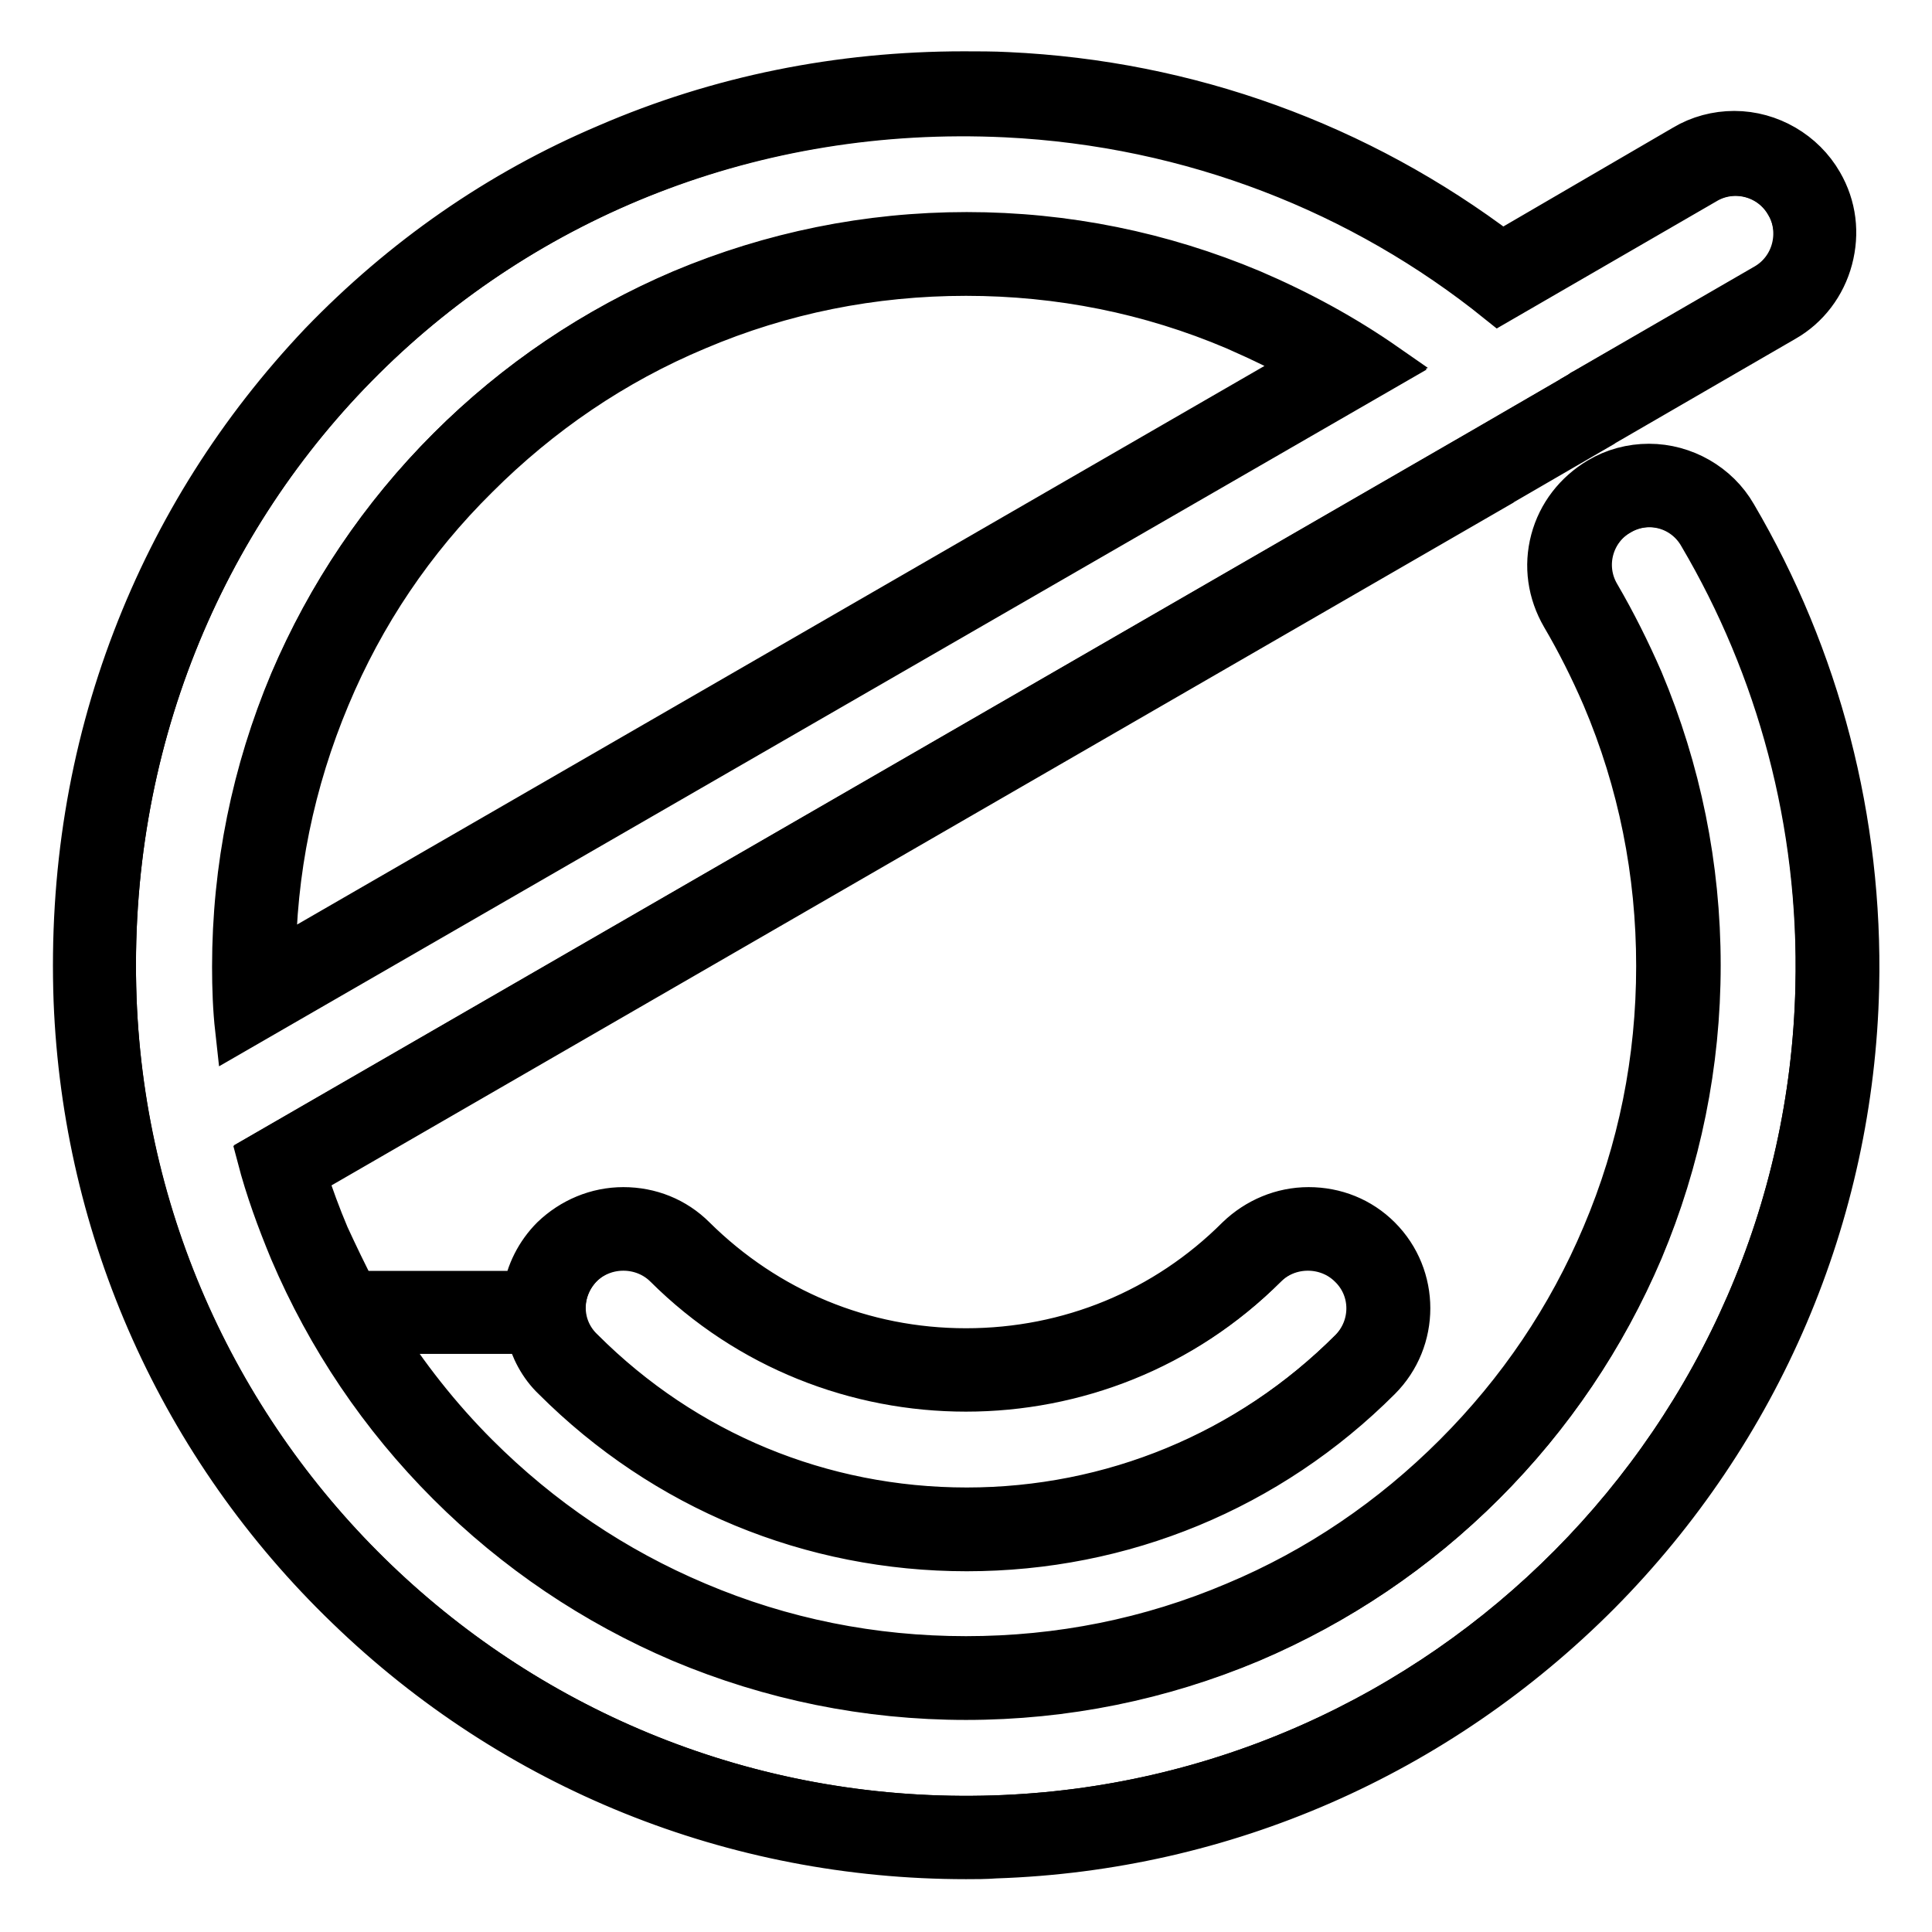 <?xml version="1.0" encoding="utf-8"?>
<!-- Svg Vector Icons : http://www.onlinewebfonts.com/icon -->
<!DOCTYPE svg PUBLIC "-//W3C//DTD SVG 1.1//EN" "http://www.w3.org/Graphics/SVG/1.1/DTD/svg11.dtd">
<svg version="1.1" xmlns="http://www.w3.org/2000/svg" xmlns:xlink="http://www.w3.org/1999/xlink" x="0px" y="0px" viewBox="0 0 256 256" enable-background="new 0 0 256 256" xml:space="preserve">
<g> <path stroke-width="6" fill-opacity="0" stroke="#000000"  d="M165.7,38.8c-11.9-5-24.6-7.6-37.7-7.6c-13.1,0-25.8,2.6-37.7,7.6c-11.5,4.9-21.9,11.9-30.8,20.8 c-8.9,8.9-15.9,19.3-20.8,30.8c-5,11.9-7.6,24.6-7.6,37.7c0,2.8,0.1,5.6,0.4,8.3l152-87.7C177.9,44.7,172,41.4,165.7,38.8 L165.7,38.8z M43.4,92.3C48,81.3,54.6,71.5,63.1,63.1c8.4-8.4,18.2-15.1,29.2-19.7c11.3-4.8,23.3-7.2,35.7-7.2 c12.4,0,24.4,2.4,35.7,7.2c3.4,1.5,6.8,3.1,10,5L36.2,127.8C36.2,115.5,38.7,103.5,43.4,92.3z"/> <path stroke-width="6" fill-opacity="0" stroke="#000000"  d="M229.8,68.3c-2.3-4-6.7-6.5-11.3-6.5c-2.3,0-4.6,0.6-6.6,1.8c-3,1.8-5.2,4.6-6.1,8c-0.9,3.4-0.4,6.9,1.4,10 c2,3.4,3.8,7,5.4,10.7c4.8,11.3,7.2,23.3,7.2,35.7c0,12.4-2.4,24.4-7.2,35.7c-4.6,10.9-11.2,20.7-19.7,29.2 c-8.4,8.4-18.2,15.1-29.2,19.7c-11.3,4.8-23.3,7.2-35.7,7.2c-12.4,0-24.4-2.4-35.7-7.2c-10.9-4.6-20.7-11.2-29.2-19.7 c-5-5-9.4-10.6-13.1-16.5h20c0.6,2.3,1.7,4.5,3.5,6.2c14.6,14.6,34,22.6,54.6,22.6s40-8,54.6-22.6c5.1-5.1,5.1-13.4,0-18.5 c-2.5-2.5-5.8-3.8-9.3-3.8c-3.5,0-6.8,1.4-9.3,3.8c-9.6,9.6-22.4,14.9-36.1,14.9s-26.4-5.3-36.1-14.9c-2.5-2.5-5.8-3.8-9.3-3.8 s-6.8,1.4-9.3,3.8c-2,2-3.3,4.6-3.7,7.3H47c-1.3-2.5-2.5-5-3.7-7.6c-1.1-2.6-2.1-5.3-3-8.1l158.4-91.5c0.1-0.1,0.2-0.1,0.3-0.2 l13.1-7.6c0.1-0.1,0.2-0.1,0.3-0.2l24-13.9c3-1.7,5.2-4.6,6.1-8c0.9-3.4,0.5-6.9-1.3-10c-2.3-4-6.7-6.6-11.4-6.6 c-2.3,0-4.6,0.6-6.6,1.8l-24.2,14.1c-19-14.4-41.6-22.6-65.5-23.7c-1.9-0.1-3.9-0.1-5.8-0.1c-16.5,0-32.4,3.2-47.2,9.6 c-14.4,6.1-27.1,15-37.9,26.2C31.8,57,23.5,70.1,17.9,84.7c-5.8,15.1-8.4,31.2-7.8,47.9c1.2,30.5,14,59.1,36,80.3 C68.2,234.3,97.3,246,128,246c1.3,0,2.6,0,3.9-0.1c30.2-1,58.5-13.4,79.9-34.9c21.3-21.5,33.5-50,34.2-80.2 C246.5,108.8,240.9,87.2,229.8,68.3z M77,167.6c3.1-3.1,8.3-3.1,11.4,0c21.8,21.8,57.4,21.8,79.3,0c3.1-3.1,8.3-3.1,11.4,0 c3.2,3.2,3.2,8.3,0,11.4c-13.6,13.6-31.8,21.1-51,21.1c-19.3,0-37.4-7.5-51-21.1C73.8,175.9,73.8,170.8,77,167.6z M240.9,130.8 c-1.4,59.7-49.5,108.2-109.2,110.1c-62.6,2-114.2-46.9-116.6-108.5C12.6,65.2,66.2,12,133.3,15.1c24.7,1.1,47.3,10.2,65.3,24.7 l27.3-15.8c3.9-2.2,8.8-0.9,11,2.9c2.2,3.9,0.9,8.8-2.9,11l-24.2,14c0,0-0.1,0-0.1,0.1l-13.1,7.6L34.5,153.2 c1.1,4.2,2.6,8.4,4.3,12.4c4.9,11.5,11.9,21.9,20.8,30.8c8.9,8.9,19.3,15.9,30.8,20.8c11.9,5,24.6,7.6,37.7,7.6 c13.1,0,25.8-2.6,37.7-7.6c11.5-4.9,21.9-11.9,30.8-20.8c8.9-8.9,15.9-19.3,20.8-30.8c5-11.9,7.6-24.6,7.6-37.7 c0-13.1-2.6-25.8-7.6-37.7c-1.7-3.9-3.6-7.7-5.7-11.3c-2.3-3.9-0.9-8.8,2.9-11c3.8-2.2,8.7-0.9,11,2.9 C235.8,88.3,241.5,108.9,240.9,130.8L240.9,130.8z"/> <path stroke-width="6" fill-opacity="0" stroke="#000000"  d="M128,200.2c19.3,0,37.4-7.5,51-21.1c3.2-3.2,3.2-8.3,0-11.4c-3.1-3.1-8.3-3.1-11.4,0 c-21.8,21.8-57.4,21.8-79.3,0c-3.1-3.1-8.3-3.1-11.4,0c-3.1,3.2-3.1,8.3,0,11.4C90.6,192.7,108.7,200.2,128,200.2z"/> <path stroke-width="6" fill-opacity="0" stroke="#000000"  d="M214.5,68c-3.9,2.2-5.2,7.2-2.9,11c2.1,3.6,4,7.4,5.7,11.3c5,11.9,7.6,24.6,7.6,37.7s-2.6,25.8-7.6,37.7 c-4.9,11.5-11.9,21.9-20.8,30.8c-8.9,8.9-19.3,15.9-30.8,20.8c-11.9,5-24.6,7.6-37.7,7.6c-13.1,0-25.8-2.6-37.7-7.6 c-11.5-4.9-21.9-11.9-30.8-20.8c-8.9-8.9-15.9-19.3-20.8-30.8c-1.7-4.1-3.2-8.2-4.3-12.4l162.1-93.6l13.1-7.6c0,0,0.1,0,0.1-0.1 L234,38c3.9-2.2,5.2-7.2,2.9-11c-2.2-3.9-7.2-5.2-11-2.9l-27.3,15.8c-18-14.5-40.6-23.5-65.3-24.7C66.2,12,12.6,65.2,15.1,132.4 c2.3,61.6,54,110.5,116.6,108.5c59.7-1.9,107.8-50.4,109.2-110.1c0.5-21.9-5.2-42.4-15.5-59.9C223.2,67,218.3,65.7,214.5,68 L214.5,68z M31.2,128c0-13.1,2.6-25.8,7.6-37.7c4.9-11.5,11.9-21.9,20.8-30.8c8.9-8.9,19.3-15.9,30.8-20.8 c11.9-5,24.6-7.6,37.7-7.6c13.1,0,25.8,2.6,37.7,7.6c6.3,2.7,12.2,5.9,17.8,9.8l-152,87.7C31.3,133.6,31.2,130.8,31.2,128z"/></g>
</svg>